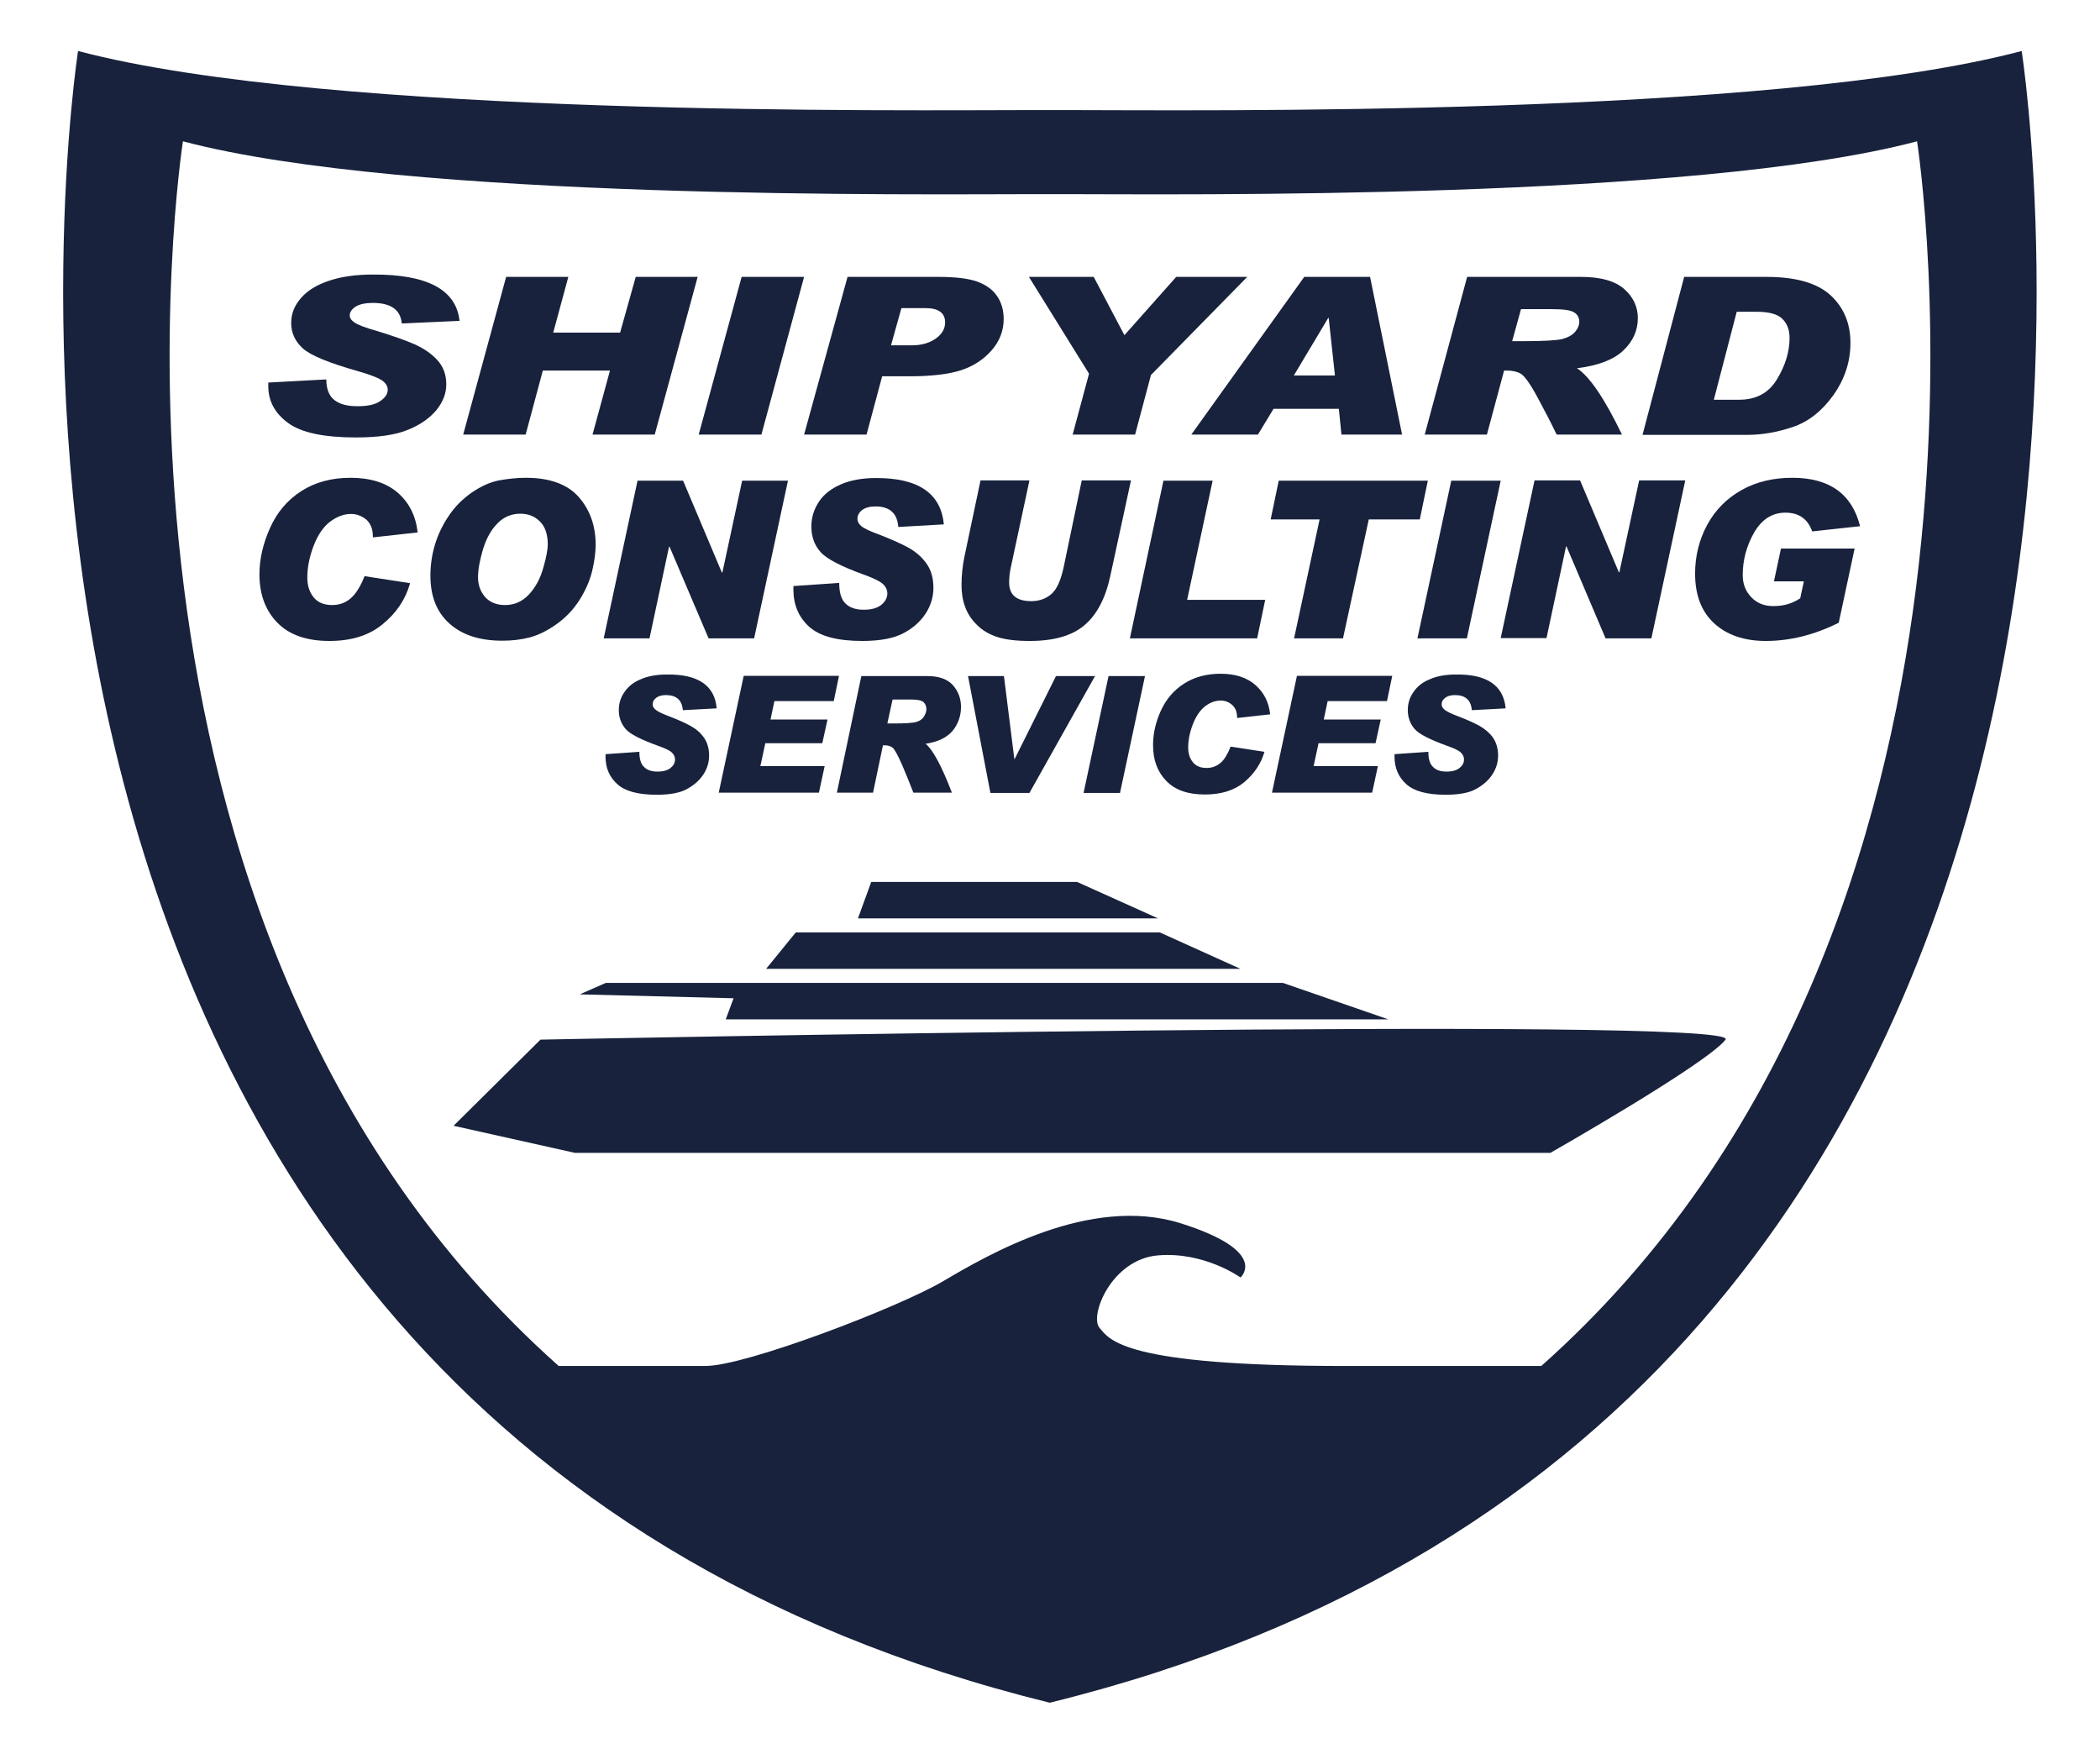 <svg xmlns="http://www.w3.org/2000/svg" xmlns:xlink="http://www.w3.org/1999/xlink" id="Layer_1" x="0px" y="0px" width="807px" height="674px" viewBox="0 0 807 674" style="enable-background:new 0 0 807 674;" xml:space="preserve"><style type="text/css">	.st0{fill:#18223C;}</style><g>	<path class="st0" d="M776.9,19.6c-96.6,25.6-318.5,22.7-368.2,22.7h-10.5c-49.7,0-271.6,2.8-368.2-22.7c0,0-81.9,522.5,373.4,634.7  C858.9,542.2,776.9,19.6,776.9,19.6z M592.3,524.9c-15.8,0-39.8,0-75.5,0c-85,0-90.4-10-94.3-14.7c-3.9-4.6,4.6-26.3,22.5-27.8  s31.7,8.5,31.7,8.5s11.5-10-23.2-20.9c-34.8-10.8-74.2,12.4-91.2,22.4c-17,10-75.7,32.5-91.2,32.5c-10.4,0-38.8,0-56.4,0  C23.2,354.6,70.3,54.3,70.3,54.3c86.2,22.8,284.2,20.3,328.5,20.3h9.4c44.3,0,242.4,2.5,328.5-20.3  C736.7,54.3,783.8,354.6,592.3,524.9z"></path>	<g>		<path class="st0" d="M176.6,123.3l-22.2,1c-0.5-5.3-4.2-7.9-11.2-7.9c-2.8,0-5,0.5-6.5,1.4c-1.5,1-2.3,2.1-2.3,3.4   c0,1,0.6,1.9,1.8,2.7c1.2,0.9,4.1,2,8.7,3.3c5.8,1.8,10.5,3.4,14.2,5c3.6,1.6,6.6,3.6,8.9,6.1c2.3,2.5,3.5,5.6,3.5,9.4   c0,3.5-1.3,6.8-3.8,9.9c-2.5,3-6.1,5.6-10.8,7.5c-4.7,2-11.4,3-20.1,3c-12.2,0-20.9-1.8-26-5.5c-5.1-3.7-7.7-8.4-7.7-14.2v-1.4   l22.3-1.2c0,3.8,1.1,6.4,3.2,8c2.1,1.6,5,2.3,8.8,2.3c3.8,0,6.7-0.6,8.6-1.9c2-1.3,3-2.8,3-4.4c0-1.2-0.6-2.4-1.9-3.4   c-1.3-1-4.4-2.3-9.3-3.7c-11.3-3.2-18.4-6.1-21.4-8.8c-3-2.7-4.5-6-4.5-9.8c0-3.5,1.2-6.6,3.7-9.5c2.5-2.9,6-5.1,10.8-6.7   c4.7-1.6,10.3-2.4,16.9-2.4C164.2,105.4,175.3,111.3,176.6,123.3z"></path>		<path class="st0" d="M268.1,106.4L251.6,167h-23.9l6.7-24.6h-25.8L202,167H178l16.5-60.6h23.9l-5.8,21.4h25.7l6-21.4H268.1z"></path>		<path class="st0" d="M309,106.4L292.6,167h-24.1l16.5-60.6H309z"></path>		<path class="st0" d="M325.7,106.4h34.9c6.6,0,11.5,0.6,14.9,1.8c3.3,1.2,5.9,3,7.6,5.5c1.7,2.4,2.6,5.4,2.6,8.9   c0,4.5-1.6,8.6-4.7,12.1c-3.1,3.5-7.1,6.1-11.8,7.6c-4.7,1.5-11.3,2.3-19.7,2.3H339l-6,22.4h-24L325.7,106.4z M342.4,132.7h8   c3.7,0,6.8-0.9,9.2-2.6c2.4-1.7,3.6-3.8,3.6-6.2c0-3.6-2.5-5.5-7.5-5.5h-9.3L342.4,132.7z"></path>		<path class="st0" d="M479.3,106.4l-37,37.7l-6.1,22.9h-24l6.3-23.4l-23.1-37.2h24.9l11.8,22.4l19.9-22.4H479.3z"></path>		<path class="st0" d="M538.8,167h-23.3l-1-9.9h-25.1l-6,9.9h-25.6l43.4-60.6h25.3L538.8,167z M513,144.3l-2.4-22.1h-0.2l-13.2,22.1   H513z"></path>		<path class="st0" d="M563.8,106.4h43.8c7.6,0,13.1,1.6,16.6,4.7c3.5,3.1,5.2,6.9,5.2,11.2c0,4.7-1.9,8.9-5.6,12.4   c-3.7,3.5-9.6,5.8-17.8,6.8c4.8,3.1,10.6,11.6,17.3,25.5h-25.1c-2.1-4.4-4.6-9.2-7.4-14.4s-5-8.2-6.4-9c-1.4-0.8-3.2-1.2-5.2-1.2   H578l-6.6,24.6h-23.9L563.8,106.4z M581.1,131.1h4.5c7.6,0,12.4-0.3,14.7-0.8c2.2-0.6,3.9-1.5,5-2.8c1.1-1.3,1.6-2.6,1.6-3.8   c0-1.5-0.6-2.8-1.9-3.6c-1.3-0.9-4.1-1.3-8.4-1.3h-12.1L581.1,131.1z"></path>		<path class="st0" d="M647.2,106.4h31.6c11.2,0,19.4,2.3,24.6,7c5.1,4.7,7.7,10.8,7.7,18.4c0,7.2-2.2,13.9-6.6,20.1   c-4.4,6.1-9.6,10.2-15.6,12.2c-6,2-11.8,3-17.2,3h-40.5L647.2,106.4z M658.6,153.6h9.8c6.5,0,11.3-2.6,14.5-7.9   c3.2-5.3,4.8-10.6,4.8-15.8c0-3.1-0.9-5.6-2.8-7.4c-1.8-1.8-5.1-2.7-9.9-2.7h-7.6L658.6,153.6z"></path>	</g>	<g>		<path class="st0" d="M160.5,204.6l-17.2,1.9v-0.3c0-2.9-0.9-5.1-2.6-6.6c-1.8-1.4-3.7-2.1-5.8-2.1c-2.8,0-5.4,1-8.1,3   c-2.6,2-4.7,5.1-6.3,9.3c-1.6,4.2-2.4,8.2-2.4,12.2c0,3,0.8,5.5,2.4,7.5c1.6,2,4,3,7.1,3c2.9,0,5.3-0.9,7.3-2.7   c2-1.8,3.7-4.6,5.2-8.4l17.5,2.7c-1.8,6.3-5.3,11.5-10.6,15.8c-5.2,4.3-12,6.4-20.4,6.4c-8.7,0-15.4-2.3-20-7   c-4.6-4.7-6.9-10.9-6.9-18.6c0-5.9,1.4-11.9,4.1-17.9c2.7-6,6.7-10.7,12-14.1c5.3-3.4,11.6-5.1,18.9-5.1c7.6,0,13.7,1.9,18.1,5.7   C157.3,193.2,159.8,198.3,160.5,204.6z"></path>		<path class="st0" d="M202.1,183.6c9.2,0,16,2.5,20.3,7.4c4.3,4.9,6.5,11,6.5,18.3c0,2.8-0.4,6-1.2,9.5c-0.8,3.6-2.3,7.3-4.6,11.1   c-2.3,3.8-5.3,7.1-8.9,9.7c-3.7,2.7-7.2,4.4-10.5,5.3c-3.4,0.9-6.9,1.3-10.7,1.3c-8.7,0-15.4-2.2-20.3-6.6   c-4.9-4.4-7.3-10.5-7.3-18.4c0-4.1,0.6-8.2,1.8-12.1s3-7.6,5.4-11.1c2.4-3.5,5.3-6.4,8.8-8.8s6.9-3.9,10.3-4.6   C195.1,184,198.5,183.6,202.1,183.6z M194.1,232.5c3.6,0,6.7-1.4,9.2-4.1c2.5-2.7,4.4-6.2,5.5-10.3c1.2-4.1,1.7-7.1,1.7-8.9   c0-3.9-1-6.8-3-8.8c-2-2-4.5-3-7.5-3c-3.4,0-6.4,1.2-8.8,3.7c-2.5,2.5-4.3,5.8-5.6,10c-1.2,4.1-1.9,7.7-1.9,10.6   c0,3.1,0.9,5.6,2.7,7.7C188.3,231.5,190.9,232.5,194.1,232.5z"></path>		<path class="st0" d="M302.8,184.7l-13,60.6h-17.5l-15-35.2h-0.2l-7.5,35.2H232l13-60.6h17.5l14.9,35.3h0.2l7.6-35.3H302.8z"></path>		<path class="st0" d="M362.7,201.5l-17.5,1c-0.4-5.3-3.3-7.9-8.8-7.9c-2.2,0-3.9,0.5-5.1,1.4s-1.8,2.1-1.8,3.4c0,1,0.5,1.9,1.4,2.7   c1,0.9,3.3,2,6.9,3.3c4.6,1.8,8.3,3.4,11.2,5c2.9,1.6,5.2,3.6,7,6.1c1.8,2.5,2.7,5.6,2.7,9.4c0,3.5-1,6.8-3,9.9   c-2,3-4.8,5.6-8.5,7.5c-3.7,2-9,3-15.8,3c-9.6,0-16.4-1.8-20.5-5.5c-4-3.7-6-8.4-6-14.2v-1.4l17.6-1.2c0,3.8,0.8,6.4,2.5,8   c1.7,1.6,4,2.3,6.9,2.3c3,0,5.2-0.6,6.8-1.9c1.6-1.3,2.3-2.8,2.3-4.4c0-1.2-0.5-2.4-1.5-3.4c-1-1-3.4-2.3-7.3-3.7   c-8.9-3.2-14.5-6.1-16.9-8.8c-2.4-2.7-3.5-6-3.5-9.8c0-3.5,1-6.6,2.9-9.5c1.9-2.9,4.8-5.1,8.5-6.7c3.7-1.6,8.2-2.4,13.3-2.4   C352.9,183.6,361.6,189.6,362.7,201.5z"></path>		<path class="st0" d="M434.6,184.7l-7.9,36.5c-1.8,8.5-5.1,14.9-9.9,19s-11.8,6.1-21.1,6.1c-5.2,0-9.3-0.5-12.4-1.5   c-3.1-1-5.7-2.5-7.8-4.6c-2.1-2-3.7-4.4-4.6-7c-1-2.6-1.4-5.4-1.4-8.4c0-3.8,0.4-7.4,1.1-10.8l6.2-29.4h18.8l-7.3,34.1   c-0.3,1.6-0.5,3.3-0.5,5.1c0,4.8,2.8,7.2,8.5,7.2c3,0,5.6-0.9,7.7-2.7c2.1-1.8,3.7-5.3,4.8-10.6l6.9-33.1H434.6z"></path>		<path class="st0" d="M486.2,230.5l-3.1,14.8h-48.9l12.9-60.6H466l-9.8,45.8H486.2z"></path>		<path class="st0" d="M548.7,184.7l-3.1,14.9H526l-9.9,45.7h-18.8l9.8-45.7h-18.8l3.1-14.9H548.7z"></path>		<path class="st0" d="M576.7,184.7l-13,60.6h-19l13-60.6H576.7z"></path>		<path class="st0" d="M647.6,184.7l-13,60.6H617L602,210h-0.2l-7.5,35.2h-17.6l13-60.6h17.5l14.9,35.3h0.2l7.6-35.3H647.6z"></path>		<path class="st0" d="M714.8,202.2l-18.4,2c-1.7-4.8-5.1-7.2-10.3-7.2c-5,0-9,2.5-12,7.6c-2.9,5.1-4.4,10.6-4.4,16.4   c0,3.4,1.1,6.2,3.3,8.5c2.2,2.3,5,3.4,8.4,3.4h0.2c3.9,0,7.2-1,10.2-3l1.4-6.5h-11.5l2.7-12.6h28.3l-6.1,28.5   c-9.4,4.7-18.8,7-28,7c-8.4,0-15-2.3-19.9-6.8c-4.9-4.5-7.3-10.9-7.3-19.1c0-6.8,1.6-13.1,4.7-18.8c3.1-5.7,7.5-10.1,13.2-13.3   c5.7-3.2,12.2-4.7,19.5-4.7C703,183.6,711.7,189.8,714.8,202.2z"></path>	</g>	<g>		<path class="st0" d="M275.4,272.2l-13,0.7c-0.3-3.9-2.5-5.8-6.5-5.8c-1.7,0-2.9,0.4-3.8,1.1s-1.3,1.5-1.3,2.5c0,0.7,0.4,1.4,1.1,2   c0.7,0.6,2.4,1.5,5.1,2.5c3.4,1.3,6.1,2.5,8.3,3.7s3.9,2.7,5.2,4.5c1.3,1.9,2,4.2,2,6.9c0,2.6-0.7,5-2.2,7.3   c-1.5,2.3-3.6,4.1-6.3,5.6c-2.7,1.5-6.6,2.2-11.7,2.2c-7.1,0-12.2-1.4-15.1-4.1c-3-2.7-4.5-6.2-4.5-10.5v-1l13-0.9   c0,2.8,0.6,4.8,1.9,5.9c1.2,1.2,2.9,1.7,5.1,1.7c2.2,0,3.9-0.5,5-1.4c1.2-1,1.7-2,1.7-3.3c0-0.9-0.4-1.8-1.1-2.5   c-0.7-0.8-2.5-1.7-5.4-2.7c-6.6-2.4-10.8-4.5-12.5-6.5c-1.7-2-2.6-4.4-2.6-7.2c0-2.6,0.7-4.9,2.2-7c1.4-2.1,3.5-3.8,6.3-4.9   c2.7-1.2,6-1.8,9.9-1.8C268.2,259,274.7,263.4,275.4,272.2z"></path>		<path class="st0" d="M322.4,259.8l-2,9.6h-22.8l-1.5,7.1H318l-2,9.1h-21.9l-1.9,8.8h24.7l-2.2,10.2h-38.5l9.6-44.9H322.4z"></path>		<path class="st0" d="M331,259.8h25.5c4.4,0,7.6,1.2,9.7,3.5c2,2.3,3.1,5.1,3.1,8.3c0,3.5-1.1,6.6-3.2,9.2c-2.2,2.6-5.6,4.3-10.4,5   c2.8,2.3,6.2,8.6,10.1,18.8H351c-1.2-3.2-2.7-6.8-4.3-10.6c-1.7-3.8-2.9-6.1-3.7-6.7c-0.8-0.6-1.8-0.9-3-0.9h-0.7l-3.8,18.2h-13.9   L331,259.8z M341,278h2.6c4.4,0,7.3-0.2,8.6-0.6c1.3-0.4,2.3-1.1,2.9-2.1c0.6-1,0.9-1.9,0.9-2.8c0-1.1-0.4-2-1.1-2.7   c-0.8-0.7-2.4-1-4.9-1h-7L341,278z"></path>		<path class="st0" d="M420.8,259.8l-25.2,44.9h-15l-8.6-44.9h13.8l4,31.9h0.1l15.9-31.9H420.8z"></path>		<path class="st0" d="M440,259.8l-9.6,44.9h-14l9.6-44.9H440z"></path>		<path class="st0" d="M488.1,274.5l-12.7,1.4v-0.2c0-2.2-0.7-3.8-2-4.9c-1.3-1.1-2.7-1.6-4.3-1.6c-2,0-4,0.7-6,2.2   c-1.9,1.5-3.5,3.8-4.7,6.9s-1.8,6.1-1.8,9c0,2.2,0.6,4.1,1.8,5.6c1.2,1.5,3,2.2,5.3,2.2c2.1,0,3.9-0.7,5.4-2s2.7-3.4,3.8-6.2l13,2   c-1.3,4.6-4,8.5-7.8,11.7c-3.9,3.2-8.9,4.7-15.1,4.7c-6.5,0-11.4-1.7-14.8-5.2s-5.1-8-5.1-13.8c0-4.4,1-8.8,3-13.2   c2-4.4,5-7.9,8.9-10.4c3.9-2.5,8.6-3.8,14-3.8c5.6,0,10.1,1.4,13.4,4.3C485.7,266.1,487.6,269.8,488.1,274.5z"></path>		<path class="st0" d="M535,259.8l-2,9.6h-22.8l-1.5,7.1h21.9l-2,9.1h-21.9l-1.9,8.8h24.7l-2.2,10.2h-38.5l9.6-44.9H535z"></path>		<path class="st0" d="M578.6,272.2l-13,0.7c-0.3-3.9-2.5-5.8-6.5-5.8c-1.7,0-2.9,0.4-3.8,1.1c-0.9,0.7-1.3,1.5-1.3,2.5   c0,0.7,0.4,1.4,1.1,2c0.7,0.6,2.4,1.5,5.1,2.5c3.4,1.3,6.1,2.5,8.3,3.7c2.1,1.2,3.9,2.7,5.2,4.5c1.3,1.9,2,4.2,2,6.9   c0,2.6-0.7,5-2.2,7.3c-1.5,2.3-3.6,4.1-6.3,5.6c-2.7,1.5-6.6,2.2-11.7,2.2c-7.1,0-12.2-1.4-15.1-4.1c-3-2.7-4.5-6.2-4.5-10.5v-1   l13-0.9c0,2.8,0.6,4.8,1.9,5.9c1.2,1.2,2.9,1.7,5.1,1.7c2.2,0,3.9-0.5,5-1.4c1.2-1,1.7-2,1.7-3.3c0-0.9-0.4-1.8-1.1-2.5   c-0.7-0.8-2.5-1.7-5.4-2.7c-6.6-2.4-10.8-4.5-12.5-6.5s-2.6-4.4-2.6-7.2c0-2.6,0.7-4.9,2.2-7c1.4-2.1,3.5-3.8,6.3-4.9   c2.7-1.2,6-1.8,9.9-1.8C571.4,259,577.8,263.4,578.6,272.2z"></path>	</g>	<g>		<path class="st0" d="M220.9,443h374.9c0,0,60.1-34.2,67.3-43.5c7.2-9.3-455.4,0-455.4,0l-33.4,33.1"></path>		<polygon class="st0" points="278.9,391.7 533.5,391.7 493,377.7 318,377.7 232.8,377.7 222.8,382.1 281.9,383.6   "></polygon>		<polygon class="st0" points="445,352.9 329.7,352.9 334.8,338.9 413.9,338.9   "></polygon>		<polygon class="st0" points="476.7,372.3 294.4,372.3 305.8,358.3 445.7,358.3   "></polygon>	</g></g></svg>